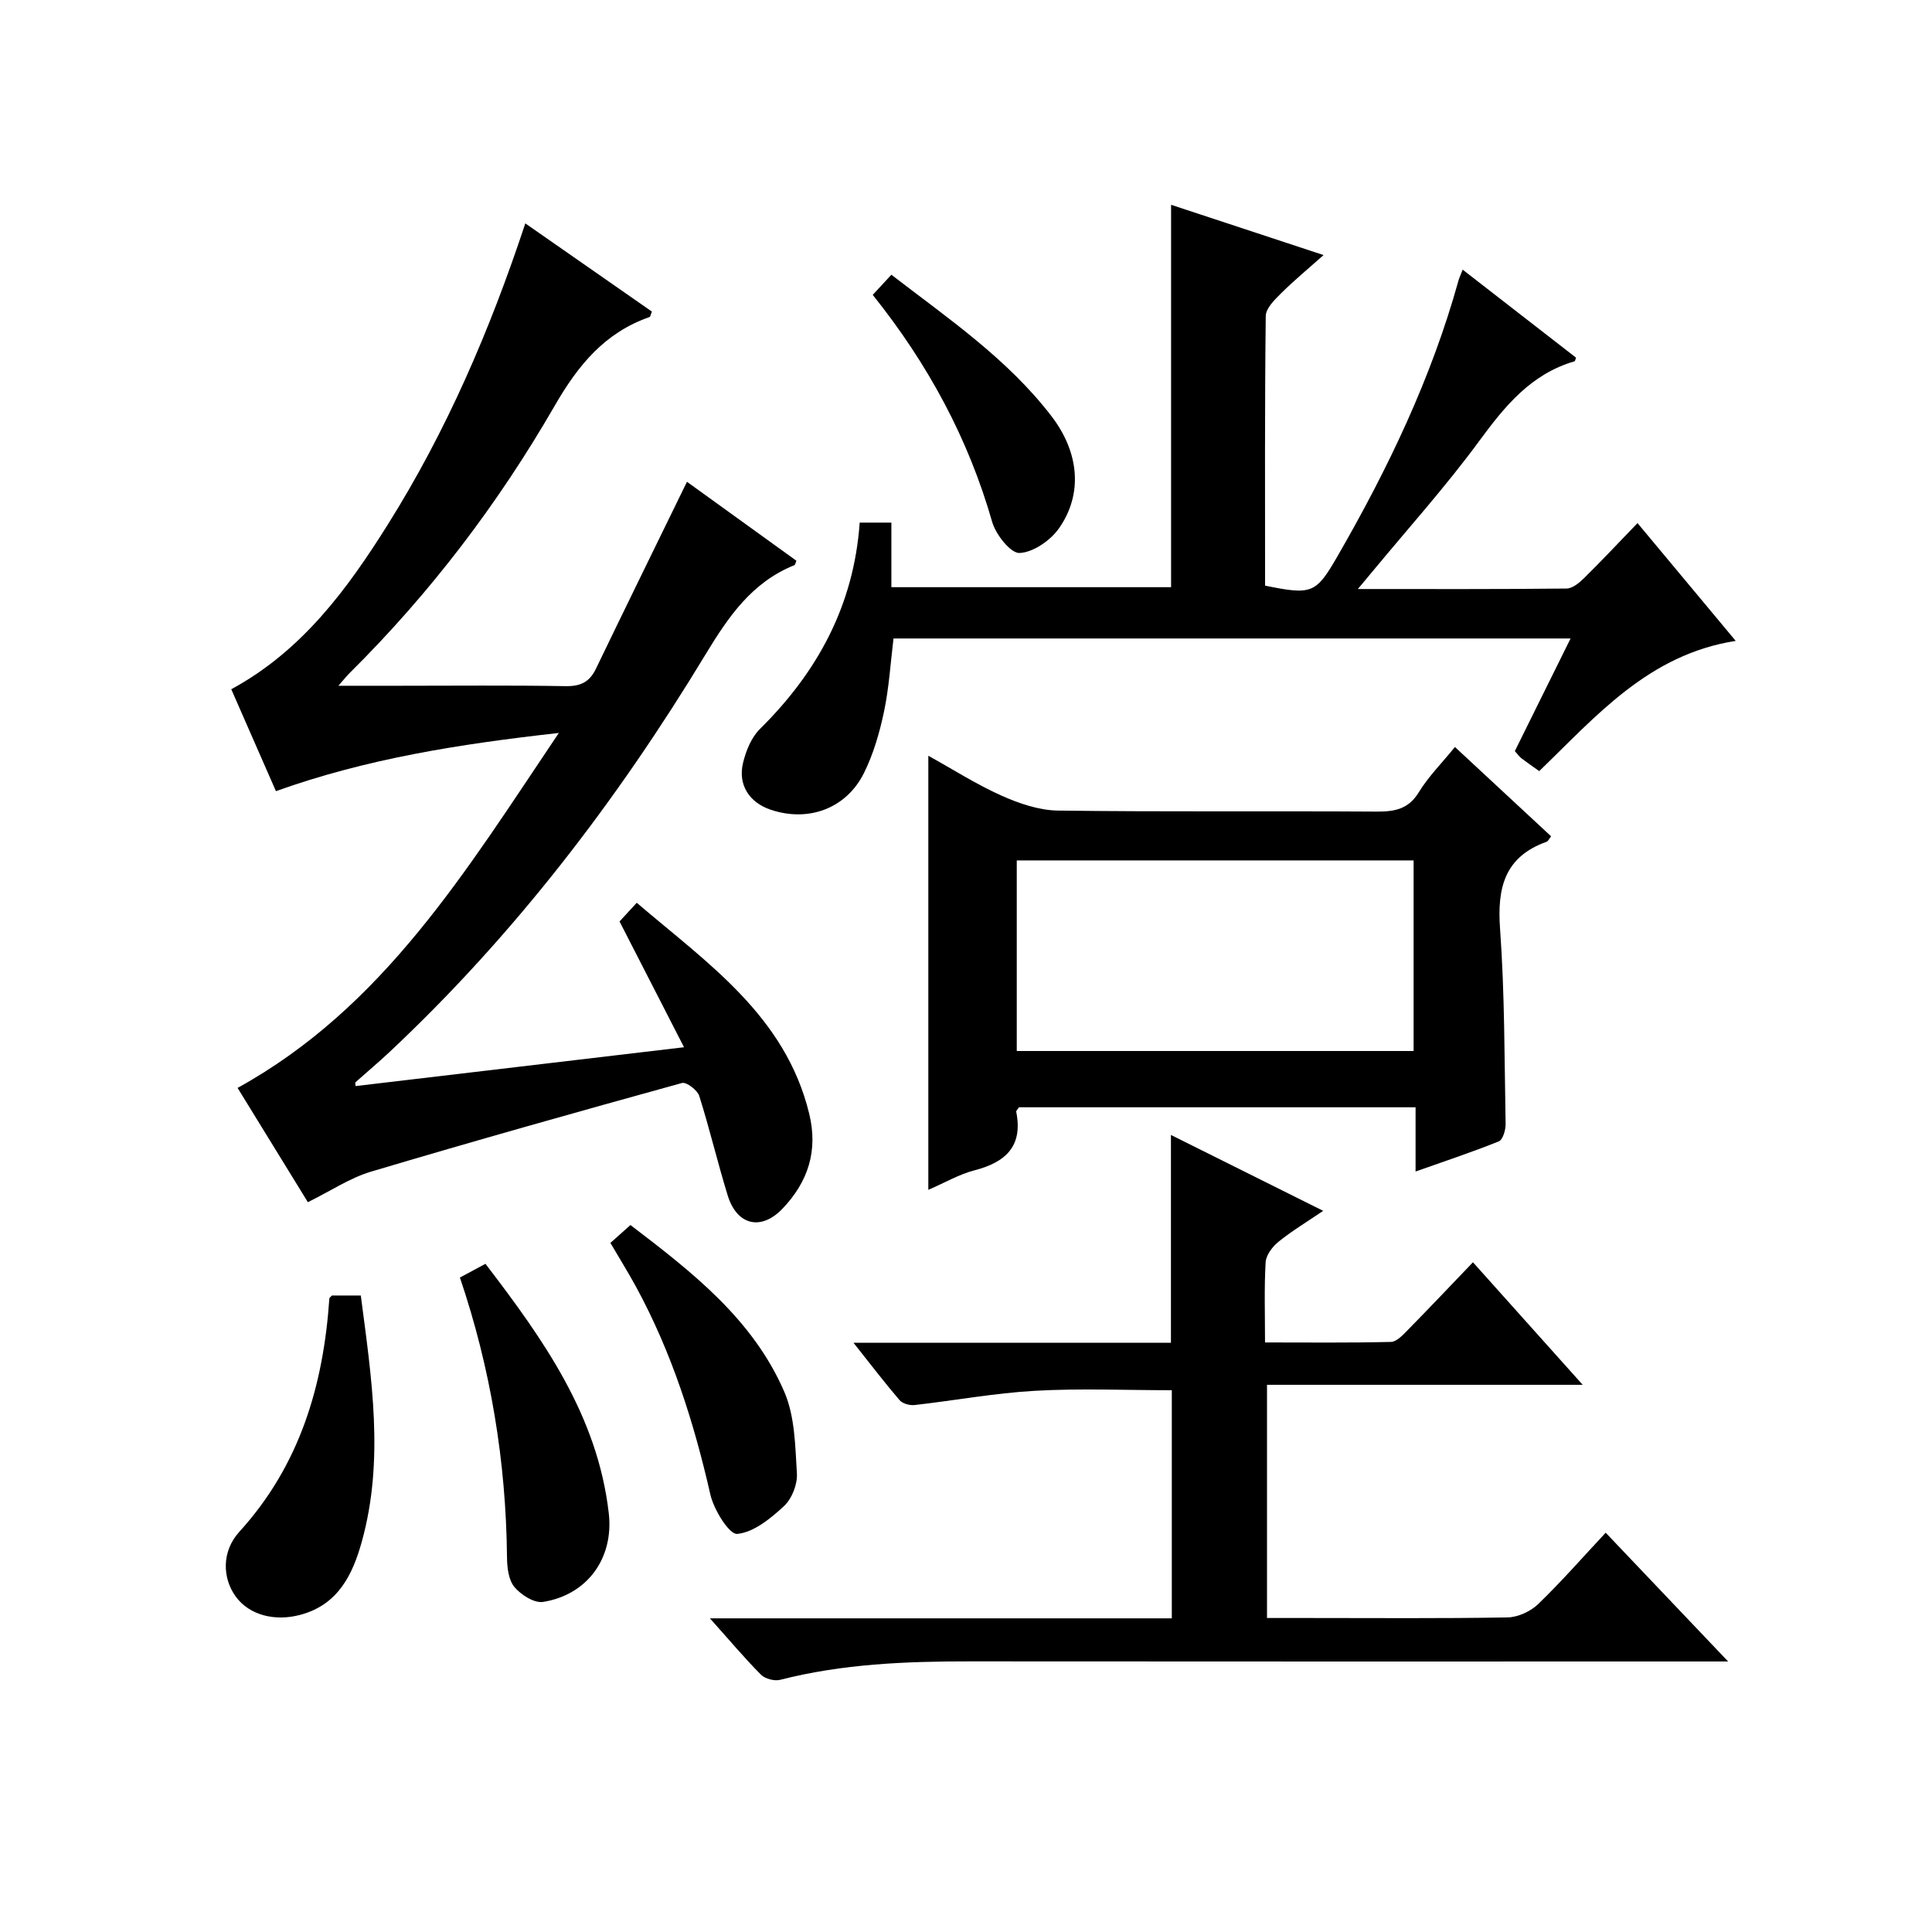 <?xml version="1.0" encoding="utf-8"?>
<svg version="1.1" id="ZDIC" xmlns="http://www.w3.org/2000/svg" xmlns:xlink="http://www.w3.org/1999/xlink" x="0px" y="0px"
	 viewBox="0 0 400 400" style="enable-background:new 0 0 400 400;" xml:space="preserve">

<g>
	
	<path d="M73.62,224.86c22.28-2.63,44.55-5.27,68-8.04c-4.55-8.87-8.81-17.18-13.35-26.04c0.75-0.82,1.95-2.12,3.56-3.87
		c14.64,12.52,30.74,23.37,35.7,43.64c1.89,7.73-0.24,14.16-5.53,19.7c-4.42,4.62-9.42,3.45-11.33-2.72
		c-2.11-6.83-3.74-13.82-5.9-20.63c-0.38-1.2-2.65-2.93-3.56-2.68c-21.51,5.94-42.99,11.98-64.37,18.35
		c-4.38,1.3-8.35,3.99-13.1,6.33c-4.67-7.59-9.51-15.46-14.55-23.66c30.28-16.7,47.38-45.07,66.51-73.49
		c-20.61,2.3-39.81,5.33-58.57,12.05c-3.15-7.19-6.21-14.17-9.25-21.1c14.67-7.95,24.04-20.75,32.45-34.16
		c12.06-19.23,21.05-39.99,28.43-62.29c8.99,6.26,17.63,12.28,26.21,18.26c-0.25,0.59-0.3,1.06-0.49,1.13
		c-9.26,3.22-14.78,9.95-19.62,18.34c-11.68,20.26-25.79,38.83-42.46,55.35c-0.57,0.56-1.06,1.19-2.34,2.65c4.78,0,8.66,0,12.55,0
		c11.5,0,23-0.12,34.5,0.08c3.08,0.05,4.95-0.85,6.27-3.6c6.2-12.86,12.49-25.68,18.85-38.71c7.1,5.13,14.88,10.74,22.65,16.34
		c-0.19,0.45-0.24,0.85-0.41,0.92c-8.79,3.54-13.64,10.64-18.4,18.49c-18.27,30.18-39.58,58.05-65.39,82.28
		c-2.3,2.16-4.73,4.19-7.09,6.3C73.51,224.12,73.59,224.37,73.62,224.86z"/>
	<path d="M313.63,155.51c3.85-7.78,7.59-15.34,11.54-23.32c-47.02,0-93.44,0-140.18,0c-0.62,5.07-0.92,10.2-1.97,15.17
		c-0.92,4.35-2.19,8.77-4.17,12.73c-3.69,7.37-11.55,10.17-19.3,7.55c-4.41-1.49-6.81-5.14-5.71-9.7c0.6-2.49,1.72-5.26,3.49-7.01
		c11.93-11.78,19.46-25.62,20.66-42.73c2.26,0,4.19,0,6.56,0c0,4.41,0,8.7,0,13.37c19.5,0,38.57,0,57.91,0c0-26.11,0-52.33,0-79.17
		c10.07,3.32,20.25,6.68,31.57,10.41c-3.36,2.99-6.22,5.35-8.83,7.95c-1.33,1.32-3.12,3.08-3.14,4.67
		c-0.22,18.63-0.14,37.27-0.14,55.82c9.73,1.98,10.53,1.66,15.03-6.15c10.42-18.08,19.4-36.8,25.01-57
		c0.16-0.59,0.44-1.15,0.87-2.27c8.03,6.23,15.74,12.21,23.47,18.22c-0.14,0.34-0.18,0.72-0.33,0.76
		c-8.97,2.62-14.36,9.21-19.67,16.44c-6.98,9.51-14.92,18.32-22.45,27.44c-0.69,0.84-1.39,1.67-2.72,3.26
		c15.02,0,29.11,0.06,43.21-0.1c1.24-0.01,2.65-1.2,3.65-2.18c3.65-3.6,7.15-7.34,11.04-11.37c6.98,8.38,13.44,16.13,20.33,24.39
		c-18.06,2.82-28.86,15.56-40.68,26.96c-1.32-0.94-2.53-1.78-3.71-2.67C314.59,156.68,314.31,156.26,313.63,155.51z"/>
	<path d="M332.44,317.33c8.36,8.79,16.42,17.27,25.35,26.66c-2.98,0-4.73,0-6.49,0c-50.16,0-100.33,0.03-150.49-0.02
		c-13.23-0.01-26.38,0.51-39.29,3.82c-1.19,0.3-3.13-0.21-3.98-1.07c-3.46-3.49-6.62-7.26-10.56-11.66c32.46,0,63.87,0,95.63,0
		c0-16.12,0-31.83,0-47.23c-9.57,0-18.98-0.41-28.34,0.12c-8.34,0.47-16.61,2.01-24.93,2.95c-1.01,0.11-2.49-0.3-3.1-1.02
		c-3.09-3.6-5.97-7.39-9.54-11.88c22.56,0,44.12,0,65.73,0c0-14.51,0-28.53,0-43.02c10.33,5.15,20.54,10.24,31.52,15.71
		c-3.41,2.32-6.48,4.16-9.25,6.4c-1.25,1.01-2.57,2.75-2.66,4.22c-0.32,5.3-0.13,10.63-0.13,16.63c8.86,0,17.46,0.1,26.06-0.11
		c1.2-0.03,2.51-1.46,3.52-2.49c4.42-4.5,8.75-9.08,13.47-14c7.72,8.62,14.88,16.62,22.72,25.37c-22.25,0-43.6,0-65.36,0
		c0,16.23,0,31.94,0,48.28c2.74,0,5.51,0,8.29,0c13.83,0,27.67,0.12,41.5-0.12c2.16-0.04,4.76-1.23,6.34-2.75
		C323.21,327.53,327.58,322.53,332.44,317.33z"/>
	<path d="M293.08,242.55c0-4.87,0-8.96,0-13.3c-27.71,0-54.95,0-82.12,0c-0.24,0.39-0.6,0.7-0.56,0.93
		c1.43,7.15-2.2,10.46-8.67,12.13c-3.13,0.81-6.02,2.51-9.53,4.03c0-30.01,0-59.47,0-89.87c5.21,2.89,10.02,5.97,15.18,8.27
		c3.63,1.62,7.72,3.02,11.63,3.08c21.99,0.29,43.98,0.07,65.97,0.21c3.74,0.02,6.62-0.47,8.78-4.02c1.97-3.22,4.71-5.96,7.47-9.35
		c6.72,6.24,13.25,12.3,19.91,18.49c-0.4,0.5-0.6,1-0.94,1.13c-8.68,3.11-10.25,9.5-9.63,18.01c0.97,13.43,0.9,26.94,1.15,40.42
		c0.02,1.23-0.57,3.26-1.41,3.6C304.87,238.51,299.28,240.35,293.08,242.55z M210.51,178.14c0,13.47,0,26.38,0,39.46
		c27.6,0,54.94,0,82.16,0c0-13.4,0-26.43,0-39.46C265.14,178.14,238.03,178.14,210.51,178.14z"/>
	<path d="M95.22,264.5c1.72-0.92,3.29-1.77,5.29-2.84c11.98,15.65,23.21,31.43,25.53,51.63c1.07,9.31-4.43,16.9-13.6,18.37
		c-1.82,0.29-4.58-1.46-5.93-3.08c-1.23-1.47-1.52-4.05-1.54-6.15C104.77,302.67,101.62,283.4,95.22,264.5z"/>
	<path d="M68.72,268.22c1.7,0,3.62,0,5.98,0c2.22,17.05,4.91,33.99,0.22,50.92c-1.89,6.81-4.87,13.1-12.77,15.2
		c-5.25,1.4-10.55,0.07-13.36-3.81c-2.76-3.82-2.93-9.34,0.77-13.4c12.51-13.75,17.4-30.28,18.63-48.3
		C68.19,268.69,68.39,268.58,68.72,268.22z"/>
	<path d="M126.38,257.33c1.44-1.28,2.65-2.36,4.15-3.7c12.78,9.75,25.36,19.51,31.85,34.53c2.2,5.08,2.26,11.2,2.61,16.89
		c0.14,2.24-1.03,5.25-2.66,6.76c-2.77,2.57-6.28,5.45-9.7,5.77c-1.65,0.15-4.84-5.01-5.56-8.16c-3.41-15-8.03-29.5-15.41-43.05
		C130.07,263.46,128.31,260.63,126.38,257.33z"/>
	<path d="M180.69,61.05c1.34-1.45,2.45-2.65,3.86-4.17c11.78,9.08,24.04,17.41,33.15,29.29c5.78,7.54,6.51,16.14,1.56,23.2
		c-1.77,2.52-5.32,4.99-8.17,5.12c-1.84,0.09-4.92-3.81-5.67-6.43C200.48,90.83,192.2,75.43,180.69,61.05z"/>
	
</g>
</svg>
